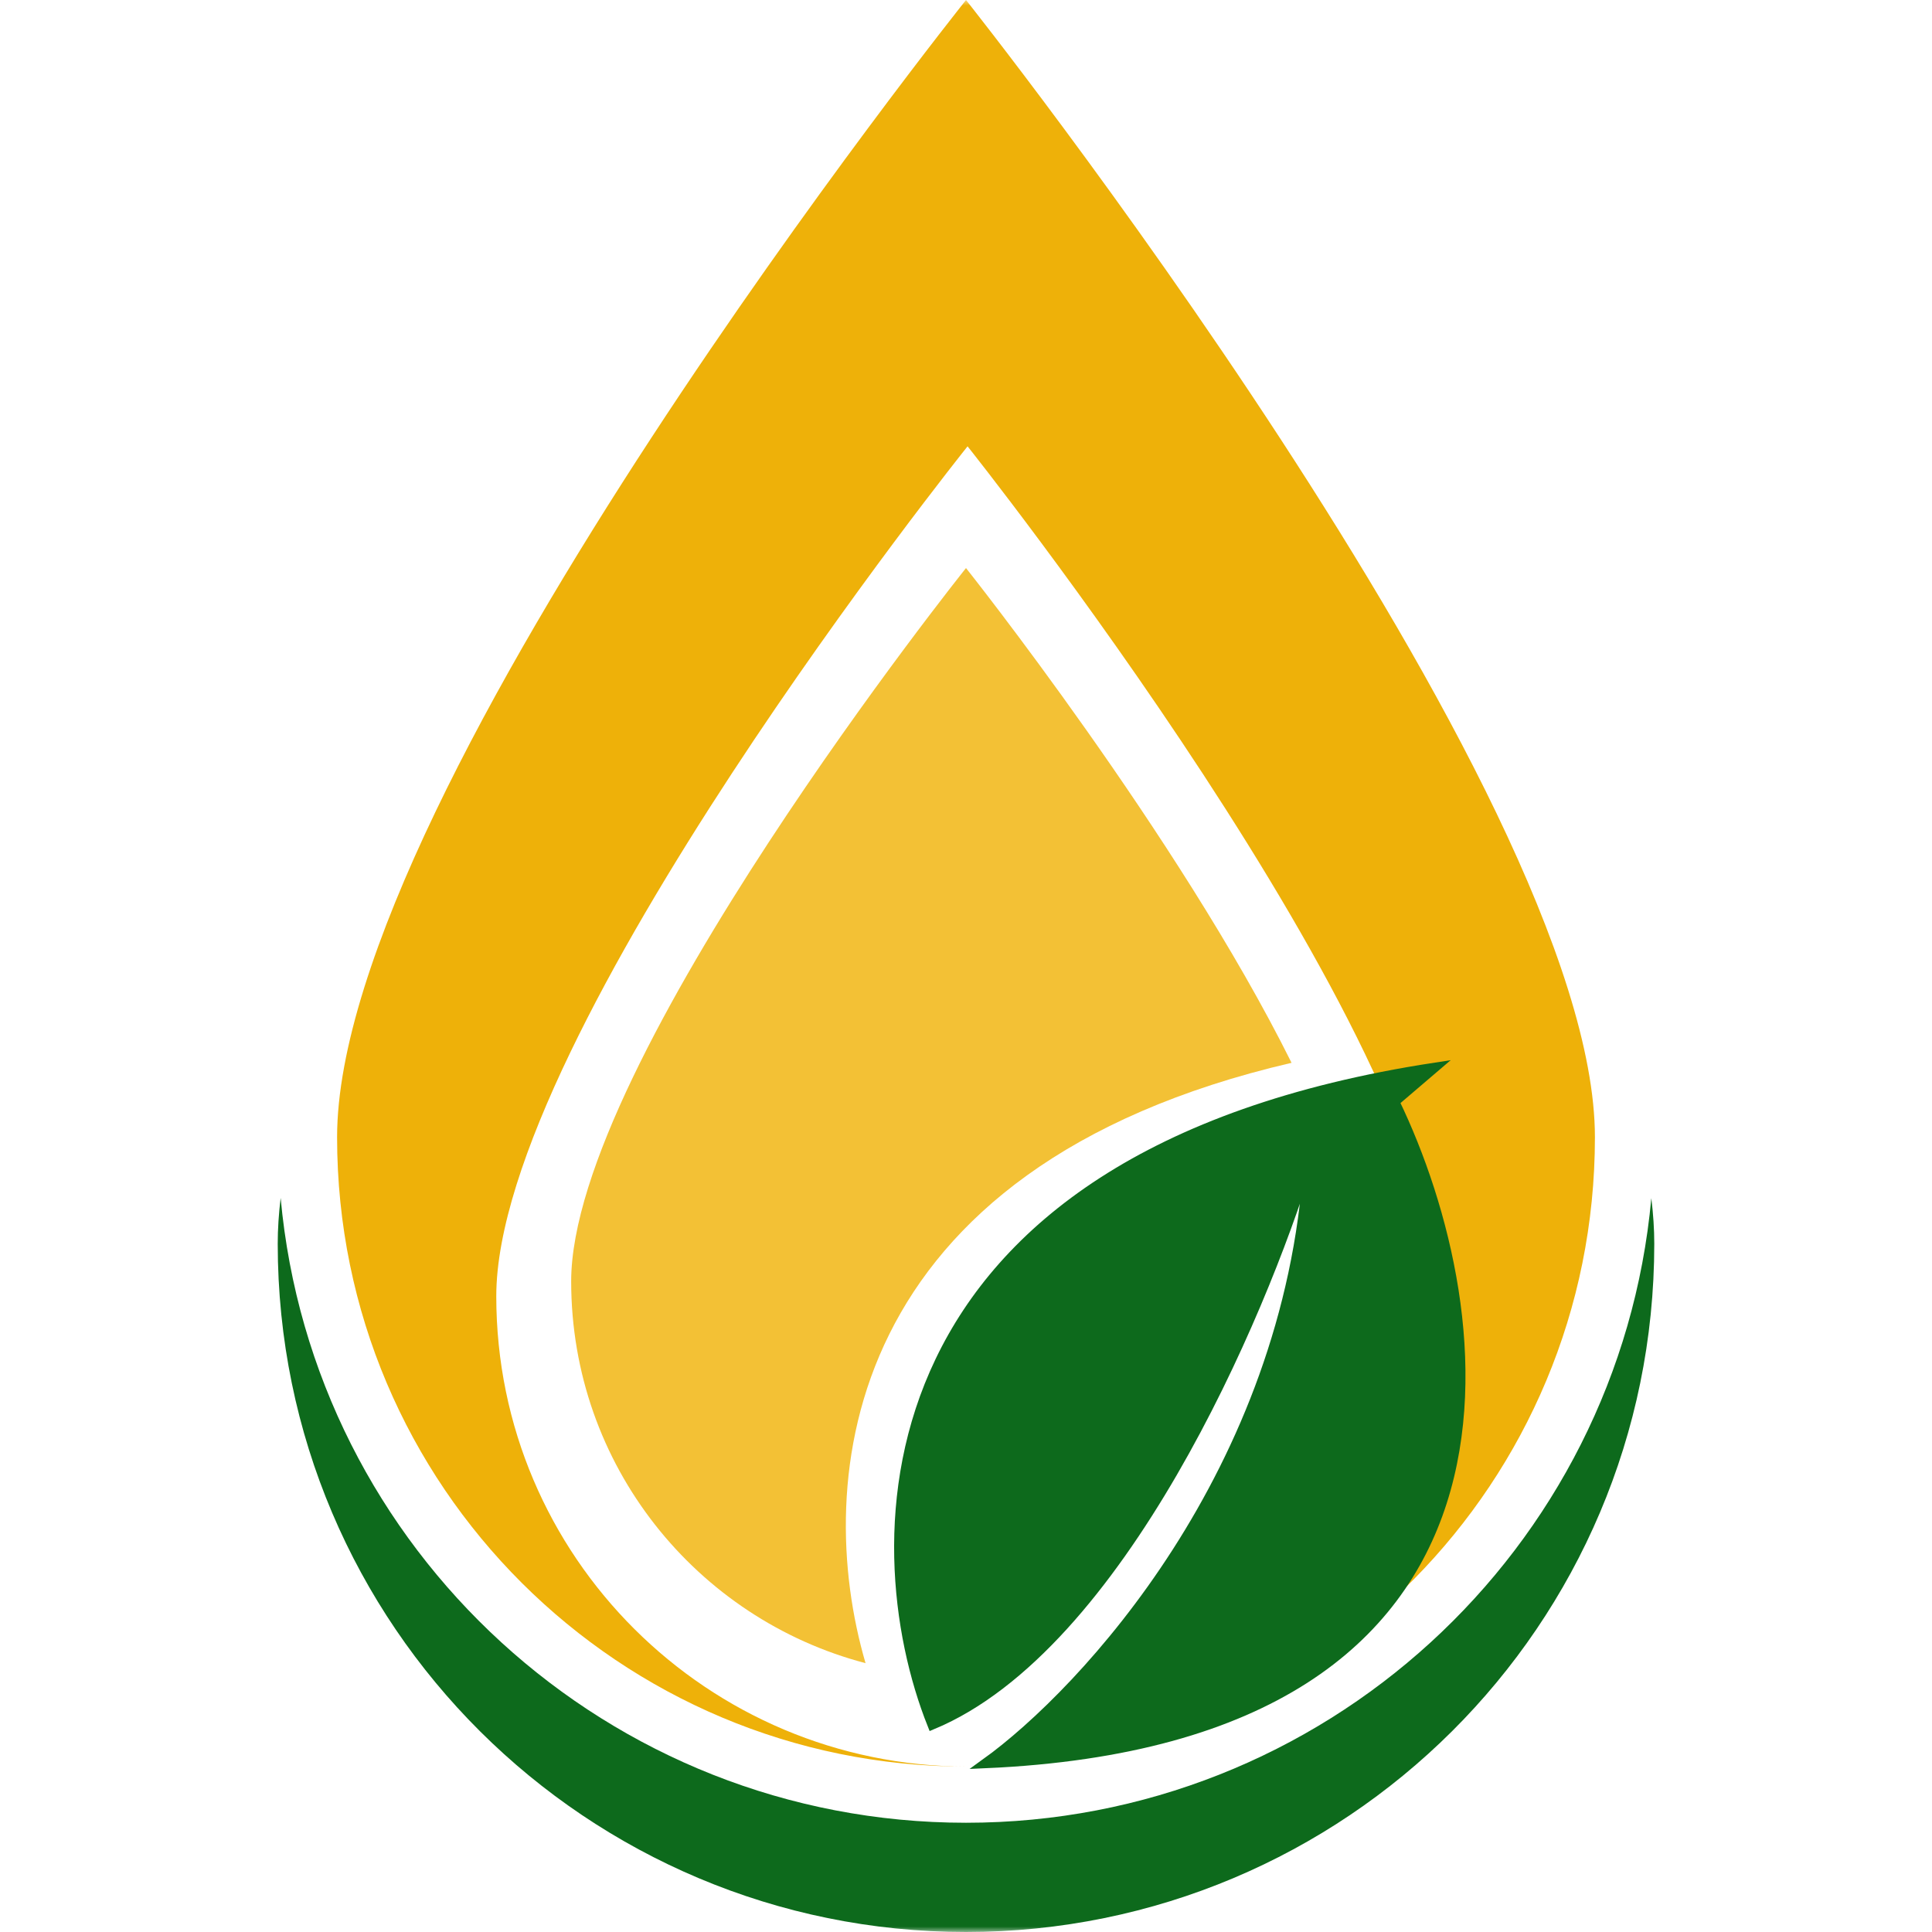 <?xml version="1.0" encoding="UTF-8"?> <svg xmlns="http://www.w3.org/2000/svg" width="180" height="180" viewBox="0 0 180 180" fill="none"><mask id="mask0_945_861" style="mask-type:luminance" maskUnits="userSpaceOnUse" x="0" y="0" width="180" height="180"><path d="M180 0H0V180H180V0Z" fill="white"></path></mask><g mask="url(#mask0_945_861)"><path fill-rule="evenodd" clip-rule="evenodd" d="M153.85 111.632C150.854 144.436 123.266 169.822 90 169.822C56.726 169.822 29.133 144.424 26.148 111.61C25.968 113.092 25.875 114.516 25.875 115.875C25.875 151.5 54.75 180 90 180C125.251 180 154.125 151.5 154.125 115.875C154.125 114.525 154.031 113.108 153.85 111.632Z" fill="#0D6A1C"></path><path fill-rule="evenodd" clip-rule="evenodd" d="M91.091 164.578C122.804 163.998 148.595 138.16 148.595 105.953C148.595 73.722 90.001 2.20537e-05 90.001 2.20537e-05C90.001 2.20537e-05 31.406 73.379 31.406 105.953C31.406 138.528 57.791 164.588 90.001 164.588C90.027 164.588 90.052 164.588 90.078 164.588C65.972 164.552 46.237 145.09 46.237 120.768C46.237 96.423 90.146 41.583 90.146 41.583C90.146 41.583 134.055 96.679 134.055 120.768C134.055 144.793 114.798 164.077 91.091 164.578Z" fill="#EEB109"></path><path fill-rule="evenodd" clip-rule="evenodd" d="M120.331 99.02C78.296 108.795 75.678 137.976 80.641 154.953C64.909 150.828 53.215 136.546 53.215 119.379C53.215 98.948 90 52.924 90 52.924C90 52.924 109.779 77.787 120.331 99.02ZM94.084 155.931C103.646 146.181 115.542 128.722 116.963 106.221C112.965 119.312 101.769 145.748 86.733 156.012C87.81 156.106 88.899 156.155 90 156.155C91.379 156.155 92.743 156.079 94.084 155.931Z" fill="#F3C135"></path><path d="M133.679 99.451C79.954 107.67 80.079 143.705 86.857 160.695C104.301 153.436 117.492 122.712 121.906 108.257C120.087 137.078 101.082 157.626 91.806 164.297C144.996 161.949 139.387 122.223 129.933 102.653L133.679 99.451Z" fill="#0D6A1C" stroke="#0D6A1C" stroke-width="0.891"></path></g></svg> 